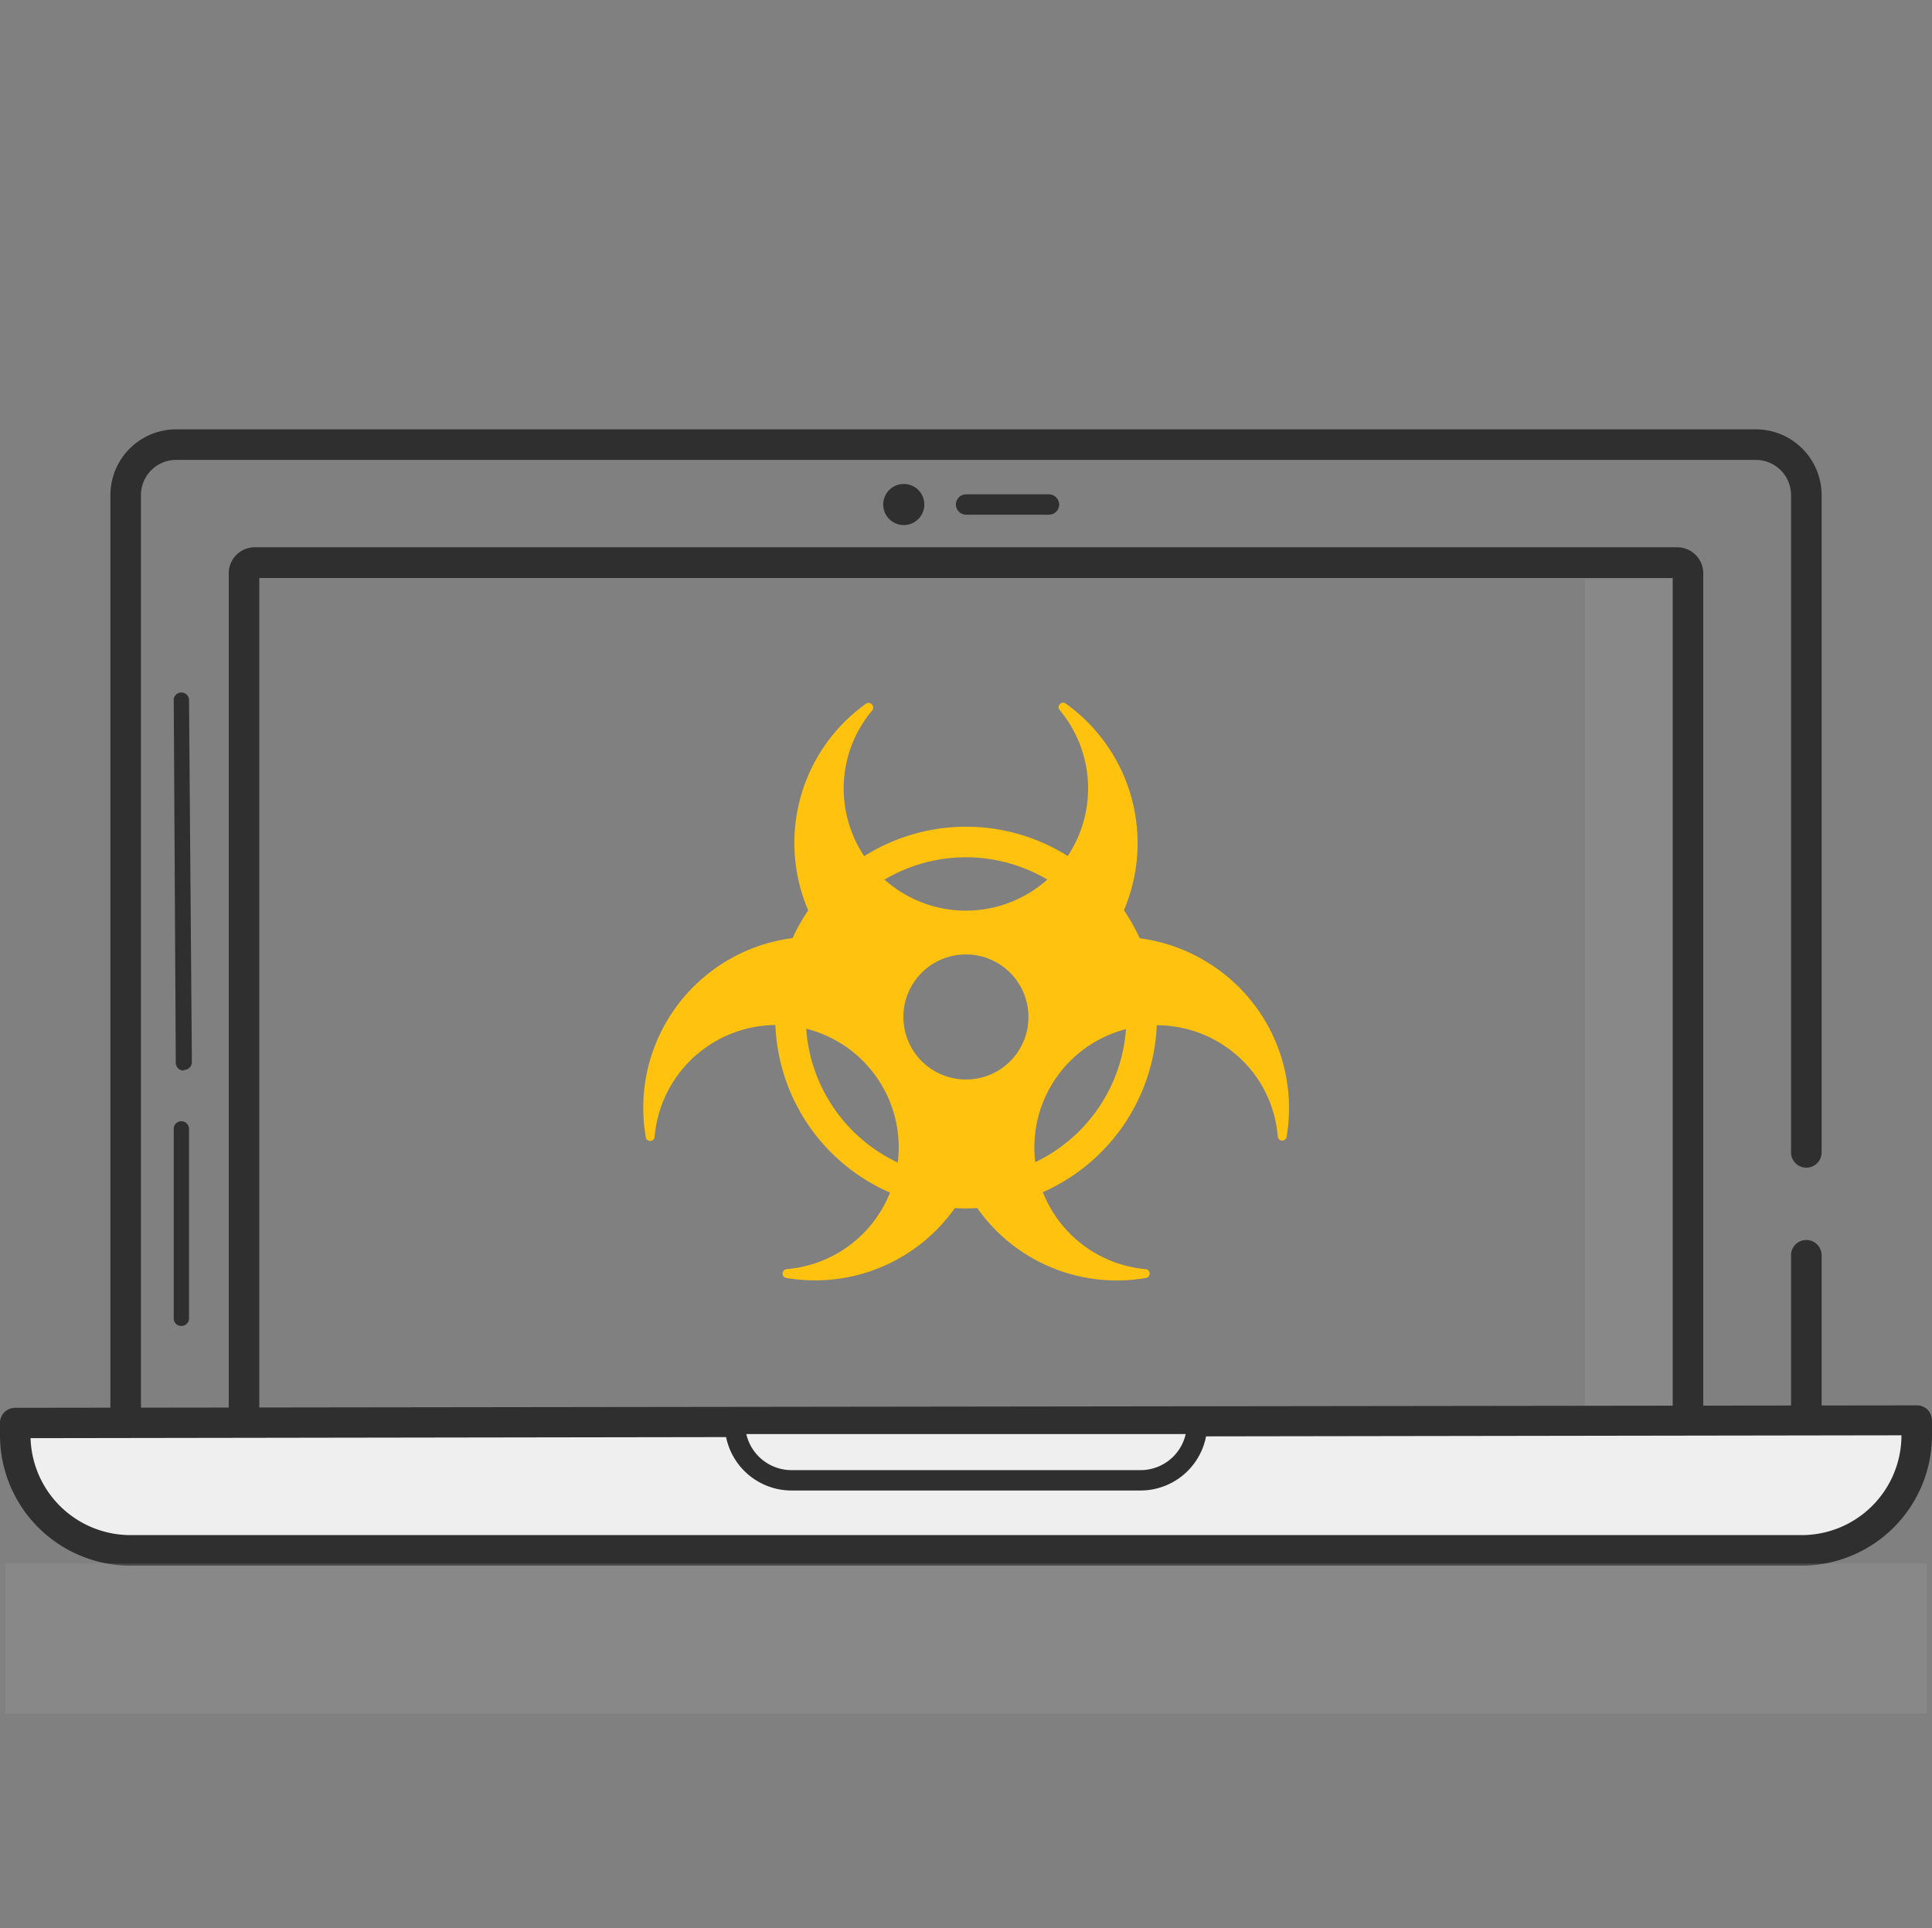 <svg xmlns="http://www.w3.org/2000/svg" viewBox="0 0 94.85 94.67"><rect x="0" y="0" width="94.85" height="94.67" fill="#808080" stroke="none"/><defs><style>.cls-1{isolation:isolate;}.cls-2{opacity:0.45;}.cls-3{fill:none;}.cls-4,.cls-6{fill:#acadac;}.cls-4{opacity:0.2;}.cls-5{fill:#ffc20e;}.cls-6{opacity:0.16;}.cls-7{fill:#2f2f2f;}.cls-8,.cls-9{fill:#efefef;}.cls-9{mix-blend-mode:multiply;}</style></defs><title>Bots-light</title><g class="cls-1"><g id="Layer_2" data-name="Layer 2"><g id="guides"><g class="cls-2"><rect class="cls-3" x="0.11" width="94.67" height="94.67" rx="21.4" ry="21.4"/><rect class="cls-3" x="14.93" y="10.5" width="65.01" height="73.66"/><circle class="cls-3" cx="47.44" cy="47.33" r="36.83"/><rect class="cls-3" x="14.93" y="10.5" width="65.01" height="73.66" transform="translate(94.77 -0.11) rotate(90)"/><line class="cls-3" x1="0.11" x2="94.77" y2="94.67"/><line class="cls-3" x1="94.77" x2="0.11" y2="94.67"/><rect class="cls-3" x="0.11" width="94.67" height="94.67"/></g></g><g id="Icons"><g id="Bots-light_bg" data-name="Bots-light bg"><rect class="cls-4" x="77.82" y="28.4" width="4.35" height="40.62"/><path class="cls-5" d="M60.21,47.91A8.48,8.48,0,0,0,54.48,46a8.42,8.42,0,0,0-2.15-11.45.22.22,0,0,0-.3.32,6,6,0,1,1-10.61,3.85,5.93,5.93,0,0,1,1.41-3.85.23.23,0,0,0-.3-.33A8.4,8.4,0,0,0,40.38,46,8.4,8.4,0,0,0,31.7,55.8a.22.22,0,0,0,.44,0,6,6,0,0,1,10.68-3.2,6,6,0,0,1-4.18,9.71.22.22,0,0,0,0,.44,8.41,8.41,0,0,0,8.79-4.33,8.37,8.37,0,0,0,8.79,4.33.22.22,0,0,0,0-.44A6,6,0,1,1,61,52.07a5.92,5.92,0,0,1,1.73,3.71.22.22,0,0,0,.44,0A8.4,8.4,0,0,0,60.21,47.91ZM47.43,53A3.07,3.07,0,1,1,50.49,50,3.06,3.06,0,0,1,47.43,53Z"/><path class="cls-5" d="M47.43,59.33A9.37,9.37,0,1,1,56.8,50,9.39,9.39,0,0,1,47.43,59.33Zm0-17.24A7.87,7.87,0,1,0,55.3,50,7.89,7.89,0,0,0,47.43,42.09Z"/><path class="cls-6" d="M36.08,69.91H58.77a0,0,0,0,1,0,0v0A2.77,2.77,0,0,1,56,72.68H38.86a2.77,2.77,0,0,1-2.77-2.77v0A0,0,0,0,1,36.08,69.91Z"/><path class="cls-7" d="M82.87,69.91h0a.75.75,0,0,1-.75-.75V28.38H12.73V69.16a.75.75,0,0,1-1.5,0v-41a1.28,1.28,0,0,1,1.28-1.29H82.34a1.28,1.28,0,0,1,1.28,1.29v41A.74.74,0,0,1,82.87,69.91Z"/><path class="cls-7" d="M9,52.56a.38.38,0,0,1-.37-.38L8.53,34.41A.37.37,0,0,1,8.9,34h0a.38.38,0,0,1,.38.37l.14,17.78a.38.38,0,0,1-.37.38Z"/><path class="cls-7" d="M8.9,65.1a.36.36,0,0,1-.37-.37v-9.3a.37.37,0,0,1,.37-.38.38.38,0,0,1,.38.38v9.3A.37.37,0,0,1,8.9,65.1Z"/><path class="cls-8" d="M88.45,76.12H6.4A5.65,5.65,0,0,1,.75,70.47v-.6L94.1,69.7v.77A5.65,5.65,0,0,1,88.45,76.12Z"/><path class="cls-7" d="M88.45,76.87H6.4A6.41,6.41,0,0,1,0,70.47v-.6a.74.74,0,0,1,.75-.75L94.1,69h0a.74.74,0,0,1,.53.21.79.79,0,0,1,.22.54v.77A6.41,6.41,0,0,1,88.45,76.87ZM1.5,70.61a4.91,4.91,0,0,0,4.9,4.76H88.45a4.9,4.9,0,0,0,4.9-4.9v0Z"/><path class="cls-9" d="M36.08,69.91H58.77a0,0,0,0,1,0,0v0A2.77,2.77,0,0,1,56,72.68H38.86a2.77,2.77,0,0,1-2.77-2.77v0A0,0,0,0,1,36.08,69.91Z"/><path class="cls-7" d="M56,73.18H38.86a3.28,3.28,0,0,1-3.28-3.27.5.5,0,0,1,.5-.5H58.77a.5.5,0,0,1,.5.5A3.28,3.28,0,0,1,56,73.18ZM36.64,70.41a2.28,2.28,0,0,0,2.22,1.77H56a2.27,2.27,0,0,0,2.21-1.77Z"/><path class="cls-7" d="M51.5,25.27H47.43a.5.5,0,0,1-.5-.5.5.5,0,0,1,.5-.5H51.5a.51.51,0,0,1,.5.5A.5.5,0,0,1,51.5,25.27Z"/><circle class="cls-7" cx="44.37" cy="24.77" r="1.01"/><rect class="cls-4" x="0.26" y="76.76" width="94.34" height="7.38"/><path class="cls-7" d="M6.17,70.17a.76.76,0,0,1-.75-.75V24.31a3.23,3.23,0,0,1,3.23-3.23H86.2a3.23,3.23,0,0,1,3.23,3.23V56.58a.75.75,0,0,1-1.5,0V24.31a1.73,1.73,0,0,0-1.73-1.73H8.65a1.73,1.73,0,0,0-1.73,1.73V69.42A.76.76,0,0,1,6.17,70.17Z"/><path class="cls-7" d="M88.68,70.17a.76.76,0,0,1-.75-.75V61.63a.75.75,0,1,1,1.5,0v7.79A.75.75,0,0,1,88.68,70.17Z"/></g></g></g></g></svg>